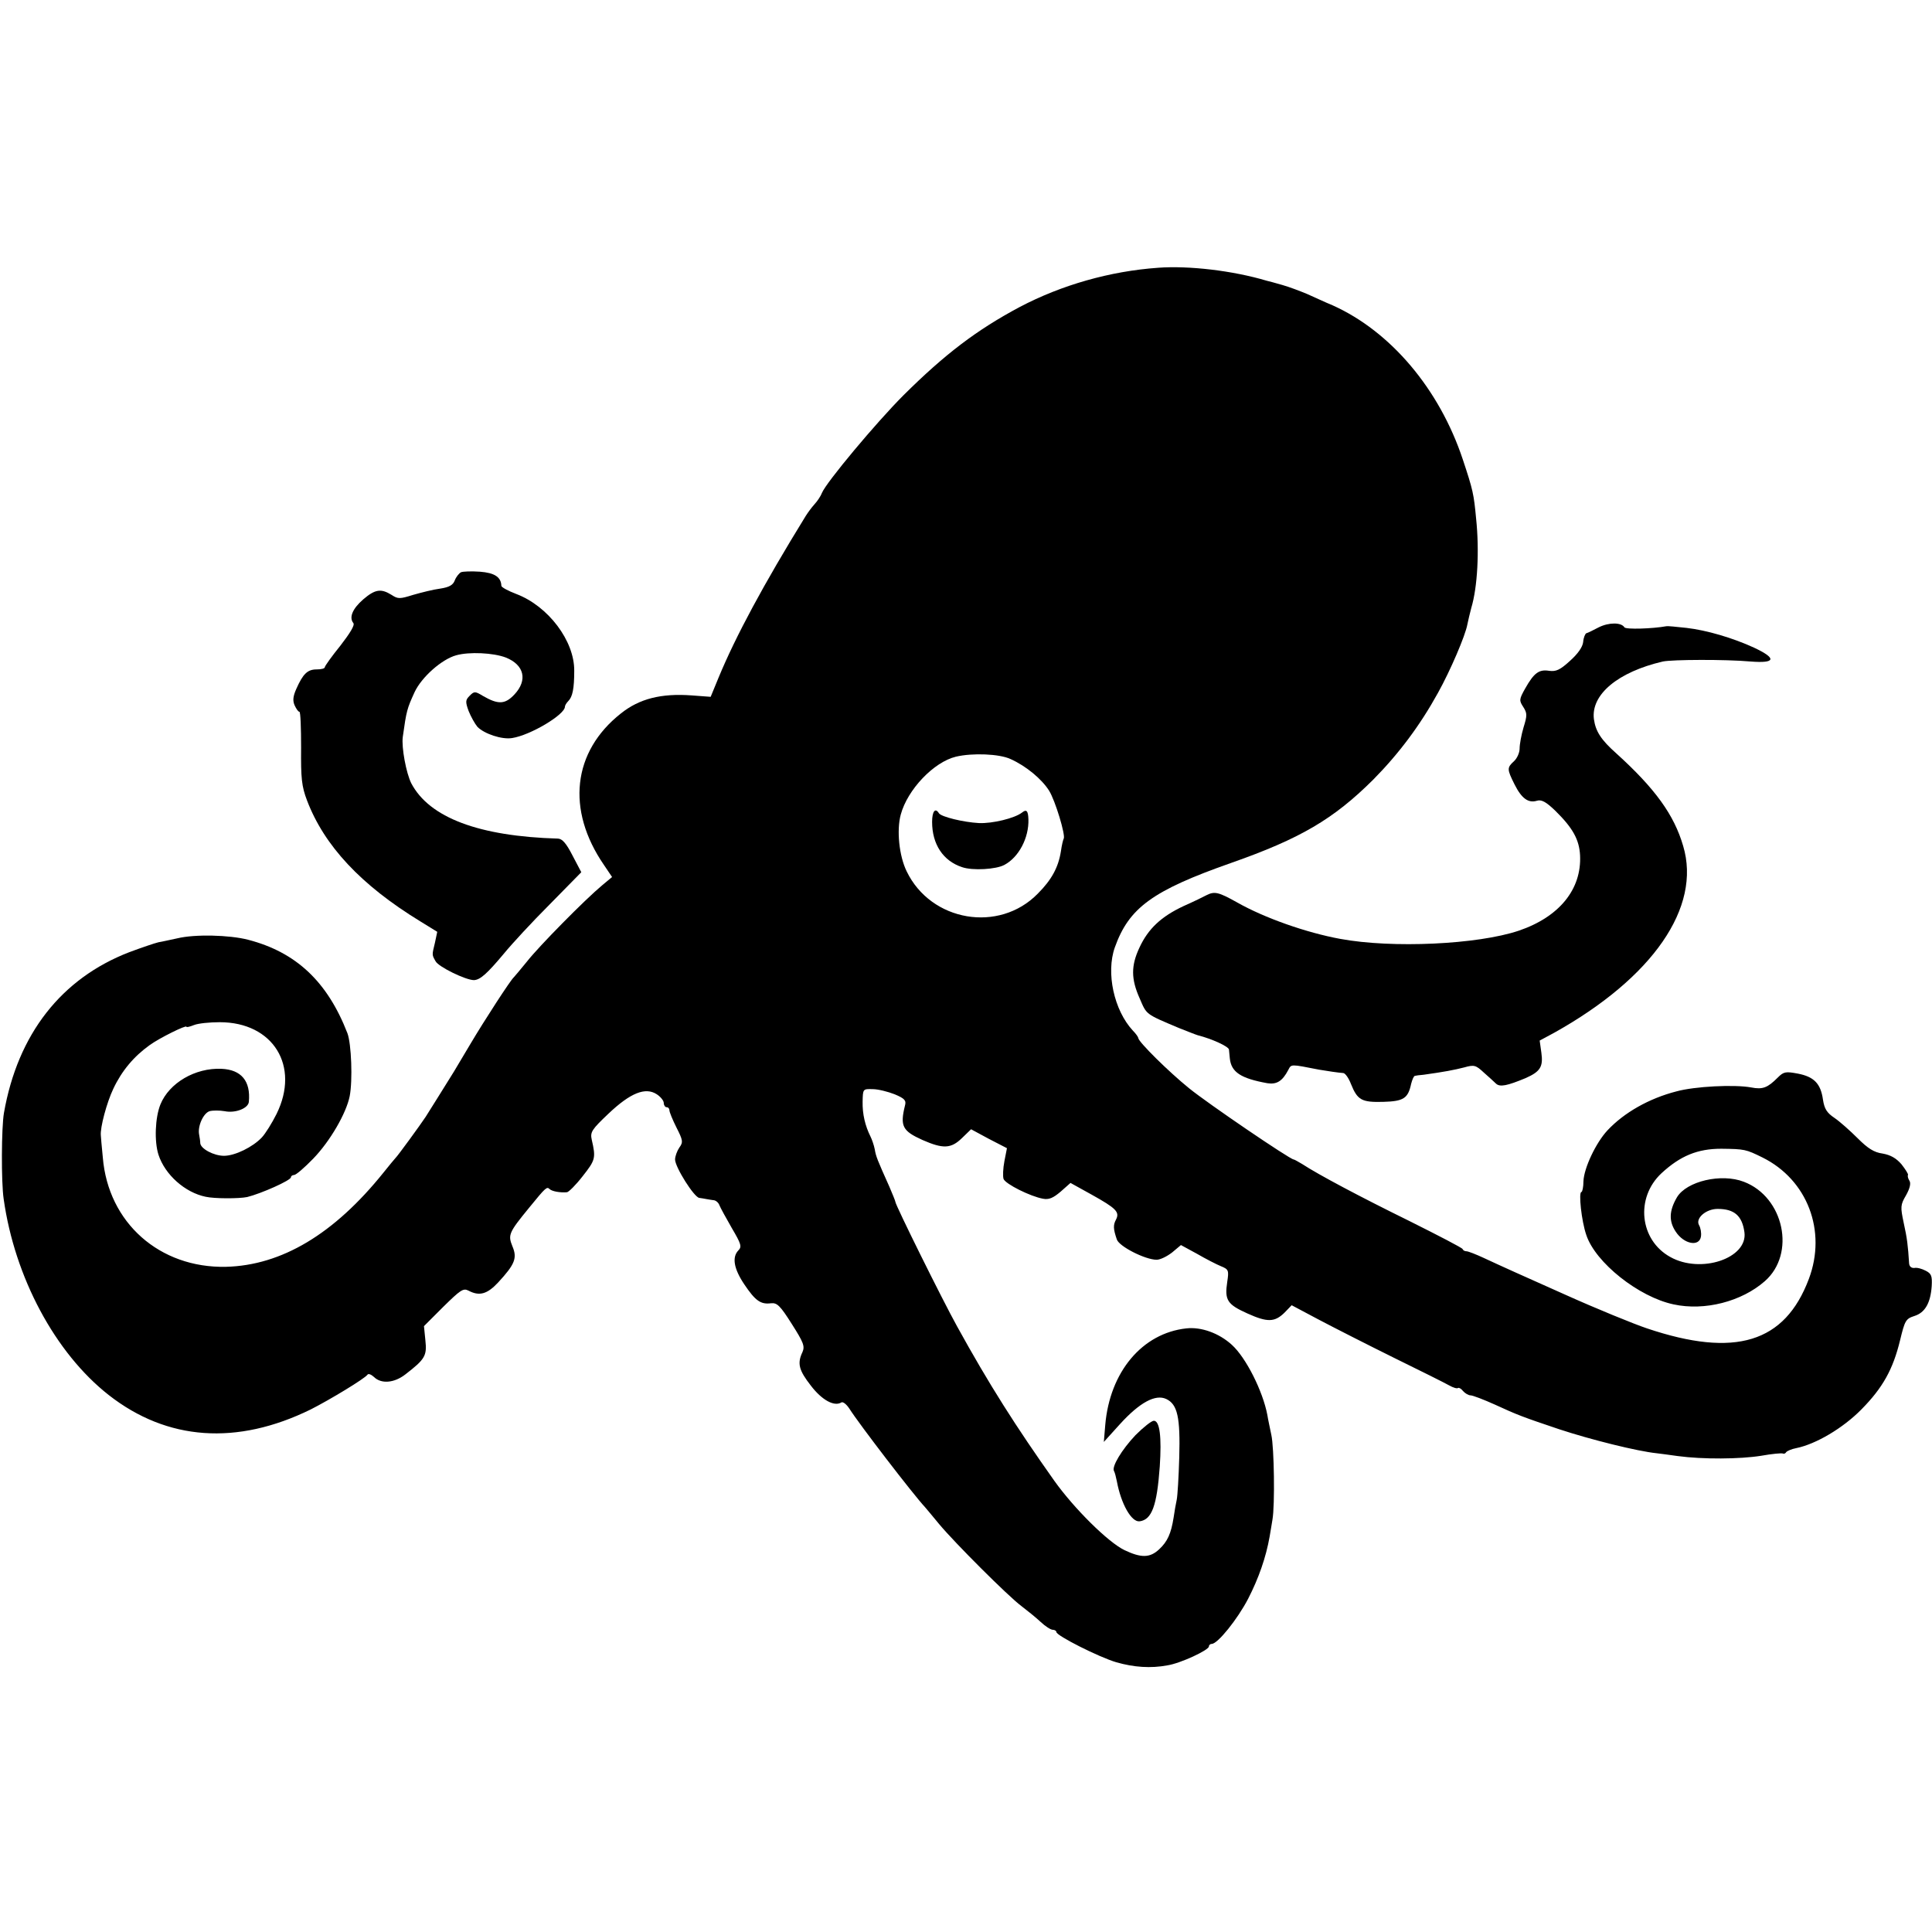 <?xml version="1.0" standalone="no"?>
<!DOCTYPE svg PUBLIC "-//W3C//DTD SVG 20010904//EN"
 "http://www.w3.org/TR/2001/REC-SVG-20010904/DTD/svg10.dtd">
<svg version="1.0" xmlns="http://www.w3.org/2000/svg"
 width="684pt" height="684pt" viewBox="0 0 684 684"
 preserveAspectRatio="xMidYMid meet">
<g transform="translate(0,684) scale(0.1,-0.1)"
fill="#000000" stroke="none">
<path d="M4100 5892 c-170 -12 -342 -61 -490 -139 -152 -81 -265 -167 -411
-312 -97 -97 -274 -309 -289 -346 -4 -11 -16 -29 -27 -41 -10 -11 -23 -29 -30
-40 -151 -245 -249 -428 -309 -573 l-28 -68 -67 5 c-109 8 -186 -12 -251 -64
-171 -135 -194 -341 -60 -536 l29 -43 -36 -30 c-59 -49 -224 -216 -266 -270
-22 -27 -43 -52 -46 -55 -11 -9 -105 -154 -153 -235 -26 -44 -53 -89 -59 -99
-33 -53 -89 -143 -100 -160 -17 -26 -100 -140 -107 -146 -3 -3 -22 -26 -42
-51 -175 -218 -361 -329 -558 -334 -235 -5 -417 156 -436 387 -4 40 -7 75 -7
78 -3 27 21 117 44 165 30 64 73 115 129 155 36 26 130 72 130 65 0 -3 12 0
27 6 15 6 56 10 91 10 189 0 285 -155 201 -325 -16 -32 -39 -69 -52 -83 -32
-34 -95 -65 -134 -65 -36 0 -83 25 -84 45 0 6 -2 20 -4 30 -6 30 15 76 37 83
11 3 35 3 53 0 38 -8 84 10 86 33 7 74 -27 114 -97 117 -93 4 -185 -50 -216
-126 -19 -47 -22 -131 -7 -178 23 -71 94 -134 167 -149 31 -7 118 -7 147 -1
49 12 155 59 155 70 0 4 5 8 11 8 7 0 37 26 68 58 60 62 117 161 129 221 11
56 6 186 -8 223 -71 183 -182 287 -352 331 -66 17 -188 20 -250 5 -24 -5 -54
-12 -67 -14 -13 -3 -60 -19 -103 -35 -241 -93 -395 -290 -444 -569 -9 -51 -10
-245 -1 -305 39 -277 182 -545 372 -694 207 -162 454 -179 715 -51 69 35 191
109 201 123 3 5 13 1 23 -8 25 -25 71 -22 111 9 70 54 77 66 71 121 l-5 50 68
68 c61 60 71 67 89 58 39 -21 67 -13 106 29 59 64 68 86 50 128 -16 40 -13 48
60 137 58 71 62 75 72 65 9 -8 37 -13 61 -11 6 0 32 26 56 57 45 57 47 64 32
129 -6 27 0 36 59 92 78 74 131 95 171 69 14 -9 25 -23 25 -31 0 -8 5 -15 10
-15 6 0 10 -5 10 -11 0 -6 11 -33 25 -61 23 -45 24 -52 10 -71 -8 -12 -15 -31
-15 -42 0 -27 68 -135 86 -136 8 -1 19 -3 24 -4 6 -1 17 -3 25 -4 9 0 19 -9
22 -18 4 -10 24 -46 44 -81 33 -56 36 -66 23 -79 -23 -24 -16 -65 21 -120 39
-58 58 -72 95 -67 21 2 32 -8 73 -73 42 -66 47 -79 38 -100 -19 -40 -13 -64
30 -119 39 -51 83 -75 108 -59 6 3 18 -7 28 -22 34 -54 226 -304 268 -349 5
-6 28 -33 50 -60 55 -66 244 -255 291 -290 21 -16 52 -41 68 -56 17 -16 36
-28 43 -28 7 0 13 -4 13 -8 0 -13 151 -89 212 -107 63 -18 122 -22 181 -11 46
7 147 54 147 67 0 5 5 9 10 9 21 0 91 87 129 160 37 72 63 146 76 220 3 19 8
46 10 60 9 51 6 256 -4 300 -5 25 -12 56 -14 70 -16 85 -76 204 -126 249 -45
41 -108 64 -161 58 -156 -17 -271 -154 -287 -342 l-5 -60 57 63 c70 77 126
107 164 89 40 -19 50 -65 46 -207 -2 -69 -6 -136 -9 -150 -3 -13 -8 -42 -11
-63 -9 -57 -22 -85 -51 -112 -33 -31 -64 -31 -123 -3 -58 28 -178 147 -248
245 -136 192 -231 341 -345 548 -52 94 -218 429 -218 440 0 3 -10 27 -21 53
-43 96 -48 108 -52 133 -3 15 -10 35 -15 45 -19 38 -29 80 -28 124 1 45 1 45
36 44 19 0 54 -9 77 -18 36 -15 42 -22 37 -40 -18 -73 -9 -90 62 -122 73 -32
101 -31 140 7 l32 31 63 -34 64 -33 -9 -46 c-5 -26 -6 -54 -3 -63 7 -18 95
-62 140 -70 21 -4 36 3 62 25 l35 31 74 -41 c88 -49 101 -62 87 -89 -10 -19
-10 -32 3 -70 8 -25 101 -72 141 -72 13 0 37 12 55 26 l31 26 57 -31 c31 -18
70 -38 85 -44 27 -11 28 -15 22 -55 -10 -65 0 -80 71 -112 71 -32 97 -32 133
4 l24 25 96 -51 c53 -28 173 -89 266 -135 94 -46 182 -90 196 -98 14 -8 28
-12 31 -9 3 2 11 -2 18 -11 7 -8 19 -15 26 -15 8 0 47 -15 87 -33 78 -36 99
-44 227 -87 112 -37 277 -78 345 -85 11 -1 45 -6 75 -10 89 -12 220 -11 295 1
39 7 73 10 77 8 4 -2 9 0 12 5 3 4 19 11 35 14 70 14 166 71 231 137 76 77
112 142 137 245 17 70 20 76 51 86 38 12 57 47 61 106 2 35 -1 44 -21 54 -13
7 -31 12 -40 10 -11 -1 -18 5 -19 16 -4 63 -7 89 -19 143 -12 57 -12 64 8 98
14 25 18 43 12 52 -5 8 -7 17 -5 20 2 3 -9 20 -23 38 -19 22 -39 33 -67 38
-30 4 -52 18 -88 54 -26 26 -63 59 -82 72 -27 18 -36 32 -41 65 -8 57 -32 81
-89 92 -43 8 -50 7 -71 -14 -36 -36 -53 -43 -94 -35 -59 11 -200 4 -265 -14
-97 -25 -185 -75 -244 -138 -41 -44 -83 -133 -85 -180 0 -21 -4 -38 -7 -38
-11 0 0 -103 17 -152 32 -98 186 -220 309 -246 110 -24 241 10 323 82 111 97
68 298 -74 352 -80 31 -203 2 -237 -55 -28 -48 -29 -85 -4 -122 29 -44 83 -54
89 -17 2 13 -1 31 -7 41 -13 24 25 57 66 57 59 0 87 -24 95 -83 12 -92 -155
-148 -263 -87 -108 60 -124 209 -31 296 67 62 128 87 212 87 83 -1 87 -2 146
-31 159 -79 228 -260 164 -430 -85 -226 -261 -280 -573 -175 -45 15 -180 70
-291 120 -148 66 -224 100 -286 129 -28 13 -56 24 -62 24 -6 0 -12 3 -14 8 -1
4 -86 48 -188 99 -173 85 -322 164 -380 202 -14 8 -27 16 -30 16 -14 1 -305
199 -370 252 -73 59 -180 165 -180 178 0 3 -8 15 -19 26 -67 72 -96 205 -64
295 50 140 133 201 412 299 245 86 362 155 502 294 91 92 166 192 230 308 44
79 97 203 104 242 3 14 9 41 14 59 22 73 29 202 17 316 -8 86 -11 101 -47 209
-83 250 -256 454 -461 546 -27 11 -67 30 -90 40 -24 10 -63 25 -88 32 -25 7
-49 14 -55 15 -121 36 -276 54 -385 46z m-523 -1739 c56 -25 111 -71 137 -112
22 -35 59 -158 52 -170 -2 -3 -7 -23 -10 -45 -9 -57 -33 -101 -82 -150 -137
-140 -378 -99 -464 79 -27 55 -36 146 -21 201 24 89 117 186 195 205 59 14
154 10 193 -8z"/>
<path d="M3300 3930 c0 -79 39 -138 106 -160 37 -13 121 -8 150 8 51 27 87 96
85 161 -1 31 -7 37 -23 24 -26 -20 -104 -39 -152 -37 -55 3 -134 22 -142 35
-13 21 -24 6 -24 -31z"/>
<path d="M1632 4814 c-7 -4 -17 -16 -22 -29 -6 -16 -19 -24 -52 -29 -24 -3
-67 -14 -95 -22 -48 -15 -54 -15 -77 0 -37 23 -58 20 -100 -16 -38 -33 -51
-64 -35 -84 6 -7 -12 -36 -46 -80 -30 -37 -55 -72 -55 -76 0 -5 -13 -8 -29 -8
-32 0 -48 -15 -72 -69 -12 -27 -13 -42 -6 -58 6 -13 13 -23 17 -23 4 0 6 -57
6 -127 -1 -109 2 -137 21 -187 61 -160 190 -299 401 -428 l60 -37 -8 -38 c-11
-45 -11 -43 2 -66 10 -20 107 -67 136 -67 22 1 46 22 107 95 27 33 99 111 161
173 l112 114 -31 59 c-22 43 -36 59 -51 60 -280 8 -456 74 -520 196 -18 36
-35 127 -30 164 13 93 15 100 42 159 25 53 96 116 147 130 46 13 132 9 176 -8
65 -26 78 -80 30 -131 -33 -35 -57 -36 -111 -5 -28 17 -31 17 -47 1 -15 -15
-16 -21 -4 -54 8 -20 22 -45 31 -56 24 -25 87 -46 123 -40 65 10 187 83 187
111 0 4 5 13 12 20 15 15 21 44 21 107 1 106 -92 229 -205 272 -29 11 -53 24
-53 29 -1 31 -24 46 -76 50 -30 2 -60 1 -67 -2z"/>
<path d="M5660 4619 c-19 -10 -39 -20 -44 -21 -4 -2 -10 -16 -11 -31 -2 -18
-19 -42 -47 -67 -35 -32 -49 -38 -73 -35 -36 6 -54 -7 -85 -62 -22 -39 -22
-43 -7 -66 14 -22 14 -30 1 -72 -8 -27 -14 -60 -14 -75 0 -15 -9 -35 -20 -45
-25 -23 -25 -28 2 -82 25 -50 49 -67 79 -58 16 5 32 -3 66 -36 62 -61 84 -102
87 -157 6 -120 -73 -218 -217 -267 -146 -49 -448 -63 -632 -29 -120 22 -268
74 -365 129 -66 37 -80 40 -108 26 -9 -5 -46 -23 -82 -39 -79 -37 -125 -80
-156 -147 -30 -64 -30 -111 1 -180 25 -58 19 -54 140 -105 23 -9 58 -23 65
-25 51 -13 110 -40 111 -51 1 -8 2 -22 3 -31 5 -49 39 -71 133 -88 33 -5 53 7
74 47 11 21 7 21 109 1 29 -5 70 -11 86 -12 7 -1 19 -18 27 -39 23 -57 38 -65
114 -63 72 2 88 12 99 64 4 15 9 27 13 28 3 1 17 3 31 4 72 10 109 17 144 26
35 10 41 8 69 -18 17 -15 37 -33 44 -40 14 -12 39 -7 104 20 52 23 63 40 56
90 l-6 43 52 28 c349 195 521 444 456 661 -32 110 -99 203 -237 328 -54 48
-73 78 -79 121 -11 87 85 167 244 204 33 7 222 8 311 0 89 -7 93 11 12 49 -76
35 -169 62 -239 70 -36 4 -68 7 -71 6 -49 -9 -144 -12 -149 -4 -11 18 -55 18
-91 0z"/>
<path d="M4020 1759 c-49 -52 -85 -112 -76 -127 3 -5 7 -21 10 -36 15 -81 52
-146 81 -142 43 6 61 55 71 194 7 105 0 162 -21 162 -8 0 -37 -23 -65 -51z"/>
</g>
</svg>
